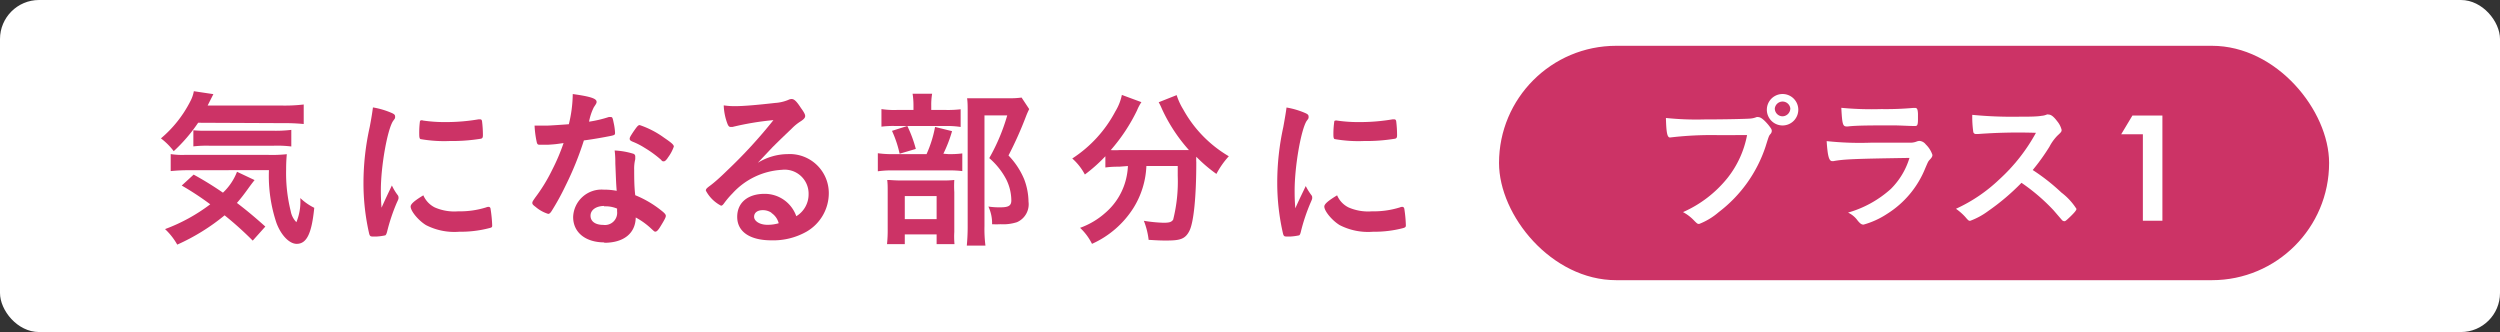 <svg xmlns="http://www.w3.org/2000/svg" viewBox="0 0 256 34"><rect x="0" y="0" width="256" height="34" fill="#333333" stroke="none"/><defs><style>.cls-1{fill:#fff;}.cls-2{fill:#c36;}</style></defs><title>howto_btn02</title><g id="レイヤー_2" data-name="レイヤー 2"><g id="レイアウト"><rect class="cls-1" width="256" height="34" rx="4"/><path class="cls-2" d="M20.29,12.57a16.62,16.62,0,0,1-2.5,2.91,6.77,6.77,0,0,0-1.31-1.31,12.18,12.18,0,0,0,3-3.78,3.5,3.5,0,0,0,.37-1.05l2,.3-.59,1.17H29a16.47,16.47,0,0,0,2.1-.11v2a19.62,19.62,0,0,0-2.1-.09Zm5.59,12.07A34.51,34.51,0,0,0,23,22.05a21.39,21.39,0,0,1-4.85,3,6.6,6.6,0,0,0-1.25-1.59,18.06,18.06,0,0,0,4.63-2.54A29.57,29.57,0,0,0,18.61,19l1.22-1.12a33.94,33.94,0,0,1,3,1.85,5.82,5.82,0,0,0,1.44-2.14l1.8.85c-.17.21-.35.44-.71.94s-.67.91-1.1,1.4c1,.76,1.86,1.48,2.91,2.42ZM19.4,17.43a17.94,17.94,0,0,0-1.92.09V15.78a7.77,7.77,0,0,0,1.45.08h8.51a14.32,14.32,0,0,0,1.93-.07c-.05.53-.07,1-.07,1.56a16.05,16.05,0,0,0,.47,4.27,2.11,2.11,0,0,0,.58,1.13,5.53,5.53,0,0,0,.4-2.47,5.7,5.7,0,0,0,1.43,1c-.26,2.63-.77,3.69-1.8,3.69-.75,0-1.6-.88-2.07-2.14a15.06,15.06,0,0,1-.77-5.41Zm.4-4.09a12.18,12.18,0,0,0,1.25.05h7a13.72,13.72,0,0,0,1.78-.09V15a11.8,11.8,0,0,0-1.78-.08H21.4a11.92,11.92,0,0,0-1.6.07Z"/><path class="cls-2" d="M40.74,20a.42.42,0,0,1,.07.24c0,.12,0,.14-.18.52a19.16,19.16,0,0,0-1,3c-.06.2-.11.3-.18.34a5.71,5.71,0,0,1-.87.12h-.07l-.35,0c-.22,0-.28-.05-.35-.26a23.15,23.15,0,0,1-.59-5.23A26.47,26.47,0,0,1,37.86,13c.18-.94.26-1.47.33-2a8.25,8.25,0,0,1,1.88.55c.3.13.39.21.39.39s0,.17-.21.45C39.67,13.27,39,17,39,19.46c0,.4,0,.94.07,1.81.49-1.1.66-1.43,1.06-2.28A5.33,5.33,0,0,0,40.74,20Zm3.78,1.24a5,5,0,0,0,2.39.4,9,9,0,0,0,2.86-.4.79.79,0,0,1,.25-.06c.12,0,.21.07.22.25a13.5,13.5,0,0,1,.16,1.64c0,.17,0,.22-.3.29a11.58,11.58,0,0,1-3.07.37,6.36,6.36,0,0,1-3.41-.68c-.77-.47-1.57-1.43-1.57-1.9,0-.25.36-.58,1.3-1.15A2.49,2.49,0,0,0,44.52,21.24Zm-1.22-8.9a15,15,0,0,0,2.36.16A19.68,19.68,0,0,0,49,12.22l.16,0c.12,0,.17.05.2.19a11.33,11.33,0,0,1,.09,1.42c0,.26-.05.35-.24.38a18.45,18.45,0,0,1-3.16.23,13.91,13.91,0,0,1-3-.2c-.08-.05-.12-.17-.12-.48A8.89,8.89,0,0,1,43,12.43a.15.15,0,0,1,.17-.11A.16.16,0,0,1,43.3,12.34Z"/><path class="cls-2" d="M56.14,14.82l-.71,0-.2,0c-.14,0-.21-.05-.26-.23a9.84,9.84,0,0,1-.23-1.73c.2,0,.7,0,1.33,0,.19,0,1.57-.09,2.18-.14a13.49,13.49,0,0,0,.4-3.09c1.8.25,2.44.46,2.44.79,0,.12,0,.15-.28.56a5.51,5.51,0,0,0-.49,1.48,12.28,12.28,0,0,0,2-.47.69.69,0,0,1,.26,0c.12,0,.16.08.26.59a5.8,5.8,0,0,1,.14,1c0,.21,0,.25-.5.35s-1.61.31-2.69.45a32.24,32.24,0,0,1-1.88,4.64,25.48,25.48,0,0,1-1.43,2.6c-.14.21-.23.28-.35.28a3.63,3.63,0,0,1-1.28-.71c-.27-.2-.34-.28-.34-.41s.07-.22.29-.54a17.11,17.11,0,0,0,1.75-2.86,20.49,20.49,0,0,0,1.16-2.73C57,14.75,56.94,14.77,56.14,14.82Zm5.74,10c-1.9,0-3.19-1-3.19-2.6a2.91,2.91,0,0,1,3.13-2.8,6.94,6.94,0,0,1,1.33.12c-.07-.84-.07-1.17-.14-2.79,0-.33,0-.79-.07-1.34a7.68,7.68,0,0,1,1.9.33.28.28,0,0,1,.21.28c0,.08,0,.15,0,.28a4,4,0,0,0-.11,1.09c0,.65,0,1.75.11,2.6a10.69,10.69,0,0,1,2.61,1.52c.39.3.52.45.52.59s-.08.33-.57,1.12c-.21.35-.37.5-.49.5s-.1,0-.59-.45a7.57,7.57,0,0,0-1.43-1C65.07,23.89,63.88,24.86,61.88,24.86Zm0-3.73c-.83,0-1.41.4-1.41,1s.52.94,1.31.94a1.25,1.25,0,0,0,1.41-1.39c0-.14,0-.28,0-.28A3.06,3.06,0,0,0,61.84,21.13Zm6.52-4.95c-.21.29-.31.38-.43.38s-.16,0-.28-.16A11.61,11.61,0,0,0,66,15.13a7.21,7.21,0,0,0-1.19-.61c-.24-.1-.33-.17-.33-.31s.09-.28.35-.68c.42-.61.52-.72.68-.72A9.26,9.26,0,0,1,68,14.1c.75.51,1,.72,1,.91A4.12,4.12,0,0,1,68.36,16.18Z"/><path class="cls-2" d="M80.67,15.78a4,4,0,0,1,4.2,4,4.56,4.56,0,0,1-2.28,3.94,6.92,6.92,0,0,1-3.6.89c-2.21,0-3.5-.89-3.5-2.4s1.15-2.36,2.79-2.36a3.42,3.42,0,0,1,3.26,2.29,2.61,2.61,0,0,0,1.26-2.27,2.45,2.45,0,0,0-2.74-2.48A7.4,7.4,0,0,0,75,19.81a8.76,8.76,0,0,0-.85,1c-.13.18-.21.25-.32.25a3.66,3.66,0,0,1-1.55-1.54c0-.16.07-.24.45-.52s1-.82,1.71-1.52a49.8,49.8,0,0,0,4.76-5.18A29,29,0,0,0,75,13l-.19,0c-.14,0-.23-.09-.33-.35a5.88,5.88,0,0,1-.37-1.86,7.3,7.3,0,0,0,1.18.08c.84,0,2.25-.12,4.09-.33a4.19,4.19,0,0,0,1.34-.31.78.78,0,0,1,.35-.09c.24,0,.49.21.94.91.33.45.44.68.44.82s-.06.29-.44.54a4.88,4.88,0,0,0-.91.73c-.87.84-.89.84-2,1.94L77.6,16.67A5.93,5.93,0,0,1,80.67,15.78Zm-1.68,6a1.57,1.57,0,0,0-.88-.26c-.55,0-.89.26-.89.68s.54.82,1.37.82a4,4,0,0,0,1.15-.16A1.8,1.8,0,0,0,79,21.81Z"/><path class="cls-2" d="M97.09,15.78a9.65,9.65,0,0,0,1.45-.07v1.81a10.36,10.36,0,0,0-1.36-.07H91.56a10.5,10.5,0,0,0-1.67.09V15.69a10.17,10.17,0,0,0,1.69.09h3.3A12.16,12.16,0,0,0,95.75,13l1.74.43a13.51,13.51,0,0,1-.89,2.31Zm-.24-4.52a11.26,11.26,0,0,0,1.52-.07V13A9.22,9.22,0,0,0,97,12.9H91.62a9.68,9.68,0,0,0-1.36.07v-1.8a8.52,8.52,0,0,0,1.57.09h1.71v-.47a7.71,7.71,0,0,0-.09-1.19h2a6.55,6.55,0,0,0-.09,1.17v.49ZM92.65,25H90.83a13.53,13.53,0,0,0,.07-1.57V19.8c0-.69,0-1-.05-1.37.42,0,.71.05,1.34.05H96.5a10.09,10.09,0,0,0,1.22-.05,10.26,10.26,0,0,0,0,1.24v4.08A8.44,8.44,0,0,0,97.74,25H95.91V24H92.65Zm.26-12.1a13,13,0,0,1,.87,2.35l-1.66.49a11.27,11.27,0,0,0-.78-2.34Zm-.26,9.54h3.26V20.08H92.65Zm12.74-11.27c-.12.25-.19.39-.33.75a38.17,38.17,0,0,1-1.79,4,7.86,7.86,0,0,1,1.6,2.42,6.68,6.68,0,0,1,.45,2.31,2,2,0,0,1-1.18,2.1,4.59,4.59,0,0,1-1.69.21,8.53,8.53,0,0,1-.86,0,4,4,0,0,0-.38-1.81,7.18,7.18,0,0,0,1.24.08c.83,0,1.11-.17,1.11-.71a4.92,4.92,0,0,0-.52-2.15,7.4,7.4,0,0,0-1.74-2.18,19.94,19.94,0,0,0,1.84-4.37h-2.33V23.15a13.54,13.54,0,0,0,.1,2H99c.05-.54.09-1.19.09-1.9V11.45c0-.52,0-1-.06-1.39.46,0,.81,0,1.36,0h2.9a8.36,8.36,0,0,0,1.32-.07Z"/><path class="cls-2" d="M114.6,17.07a9.85,9.85,0,0,0-1.41.08V16a16,16,0,0,1-2.1,1.87,5.79,5.79,0,0,0-1.29-1.64,12.93,12.93,0,0,0,4.41-4.82,5.27,5.27,0,0,0,.67-1.69l2,.74a4.57,4.57,0,0,0-.45.85,18.2,18.2,0,0,1-2.69,4.06,7.1,7.1,0,0,0,.87,0h6.14c.42,0,.65,0,1,0a16.86,16.86,0,0,1-2.76-4.2,6.26,6.26,0,0,0-.34-.7l1.84-.73a6.55,6.55,0,0,0,.67,1.46A12.62,12.62,0,0,0,125.83,16a8.67,8.67,0,0,0-1.27,1.81,15,15,0,0,1-2.06-1.76,5,5,0,0,0,0,.58c0,3.47-.26,6.12-.7,7s-1,1-2.4,1c-.35,0-.68,0-1.78-.07a7.64,7.64,0,0,0-.49-1.95,14.85,14.85,0,0,0,2,.2c.63,0,.82-.07,1-.31A16,16,0,0,0,120.6,18v-1h-3.21a8.78,8.78,0,0,1-1.31,4.27,9.73,9.73,0,0,1-4.26,3.7,5.73,5.73,0,0,0-1.22-1.64,7.88,7.88,0,0,0,2.59-1.54A6.61,6.61,0,0,0,115.38,18a6.81,6.81,0,0,0,.12-1Z"/><path class="cls-2" d="M134.3,20a.36.36,0,0,1,.07.24c0,.12,0,.14-.17.52a19.17,19.17,0,0,0-1,3c-.05.2-.1.3-.17.34a5.9,5.9,0,0,1-.87.12h-.07l-.35,0c-.23,0-.28-.05-.35-.26a23.1,23.1,0,0,1-.6-5.23,26.56,26.56,0,0,1,.62-5.72c.17-.94.26-1.47.33-2a8.25,8.25,0,0,1,1.88.55c.3.13.38.21.38.39s0,.17-.21.45c-.57.93-1.22,4.62-1.22,7.12,0,.4,0,.94.07,1.81.49-1.1.67-1.43,1.07-2.28A5.8,5.8,0,0,0,134.3,20Zm3.79,1.24a5,5,0,0,0,2.39.4,9,9,0,0,0,2.86-.4.75.75,0,0,1,.24-.06c.12,0,.21.07.23.25a13.18,13.18,0,0,1,.15,1.64c0,.17-.05.22-.29.29a11.58,11.58,0,0,1-3.07.37,6.37,6.37,0,0,1-3.42-.68c-.77-.47-1.57-1.43-1.57-1.9,0-.25.37-.58,1.31-1.15A2.45,2.45,0,0,0,138.09,21.24Zm-1.22-8.9a14.89,14.89,0,0,0,2.35.16,19.68,19.68,0,0,0,3.38-.28l.16,0c.12,0,.18.05.21.19a11.33,11.33,0,0,1,.09,1.42c0,.26-.05.35-.25.38a18.32,18.32,0,0,1-3.15.23,13.84,13.84,0,0,1-3-.2c-.09-.05-.12-.17-.12-.48a8.89,8.89,0,0,1,.09-1.31c0-.07.06-.11.17-.11A.18.18,0,0,1,136.87,12.34Z"/><rect class="cls-2" x="153.5" y="4.69" width="85" height="24" rx="12"/><path class="cls-1" d="M176.07,13.84a35.67,35.67,0,0,0-5.06.24,0,0,0,0,1,0,0c-.29,0-.38-.5-.42-2a29.9,29.9,0,0,0,3.91.15c2,0,4.37-.05,4.74-.09a2.07,2.07,0,0,0,.63-.15.38.38,0,0,1,.17,0c.25,0,.57.24,1.05.81.28.36.34.45.34.61a.49.49,0,0,1-.15.33c-.15.18-.16.23-.49,1.28A13.92,13.92,0,0,1,176,21.72a6.87,6.87,0,0,1-2,1.21c-.16,0-.19,0-.54-.36a4.37,4.37,0,0,0-1.12-.85,12.09,12.09,0,0,0,4.56-3.5,10.05,10.05,0,0,0,2-4.39Zm8.07-2.73a1.61,1.61,0,1,1-3.21,0,1.61,1.61,0,0,1,3.21,0Zm-2.4,0a.8.8,0,0,0,.79.8.82.82,0,0,0,.8-.8.8.8,0,0,0-1.59,0Z"/><path class="cls-1" d="M187.74,16.5h-.12c-.33,0-.47-.51-.57-2.05a32,32,0,0,0,4.56.16c3,0,3.81,0,4.09,0a1.71,1.71,0,0,0,.57-.12.83.83,0,0,1,.29-.06.89.89,0,0,1,.64.36,2.64,2.64,0,0,1,.68,1.07c0,.16-.07.28-.26.48s-.19.24-.47.88a9.84,9.84,0,0,1-3.91,4.68A8.56,8.56,0,0,1,190.83,23c-.21,0-.33-.09-.59-.39a2.53,2.53,0,0,0-1-.84,11.07,11.07,0,0,0,4.39-2.43,7.58,7.58,0,0,0,1.9-3.17C189.86,16.26,188.81,16.3,187.74,16.5Zm4.91-5.33a31.65,31.65,0,0,0,3.28-.12h.18c.2,0,.27.15.29.6,0,.18,0,.35,0,.5v.06c0,.54-.06.69-.26.69l-.31,0c-.28,0-1.41-.06-1.88-.06-2.25,0-3.85,0-4.73.11h-.12c-.4,0-.46-.23-.55-1.91A32.57,32.57,0,0,0,192.65,11.17Z"/><path class="cls-1" d="M211.09,19.72a6.4,6.4,0,0,1,1.54,1.67c0,.13-.19.37-.66.82s-.49.44-.6.44a.35.35,0,0,1-.22-.11l-.86-1A19.66,19.66,0,0,0,207,18.72a23.25,23.25,0,0,1-3.41,2.89,7.36,7.36,0,0,1-1.84,1c-.15,0-.17,0-.53-.42a5.67,5.67,0,0,0-.93-.81,16.13,16.13,0,0,0,4.43-3,18.36,18.36,0,0,0,3.76-4.78,55.9,55.9,0,0,0-5.89.12h-.24a.26.26,0,0,1-.29-.24,11.08,11.08,0,0,1-.1-1.72,42.08,42.08,0,0,0,4.78.19c.89,0,1.82,0,2.31-.09a1.63,1.63,0,0,0,.54-.13.32.32,0,0,1,.18,0c.26,0,.53.21.89.69a2.2,2.2,0,0,1,.45.88c0,.18-.05.24-.44.6a4.82,4.82,0,0,0-.81,1.13,21.64,21.64,0,0,1-1.71,2.38A20.6,20.6,0,0,1,211.09,19.72Z"/><path class="cls-1" d="M218.36,11.83h3.07V22.6h-2V13.75h-2.22Z"/></g></g></svg>